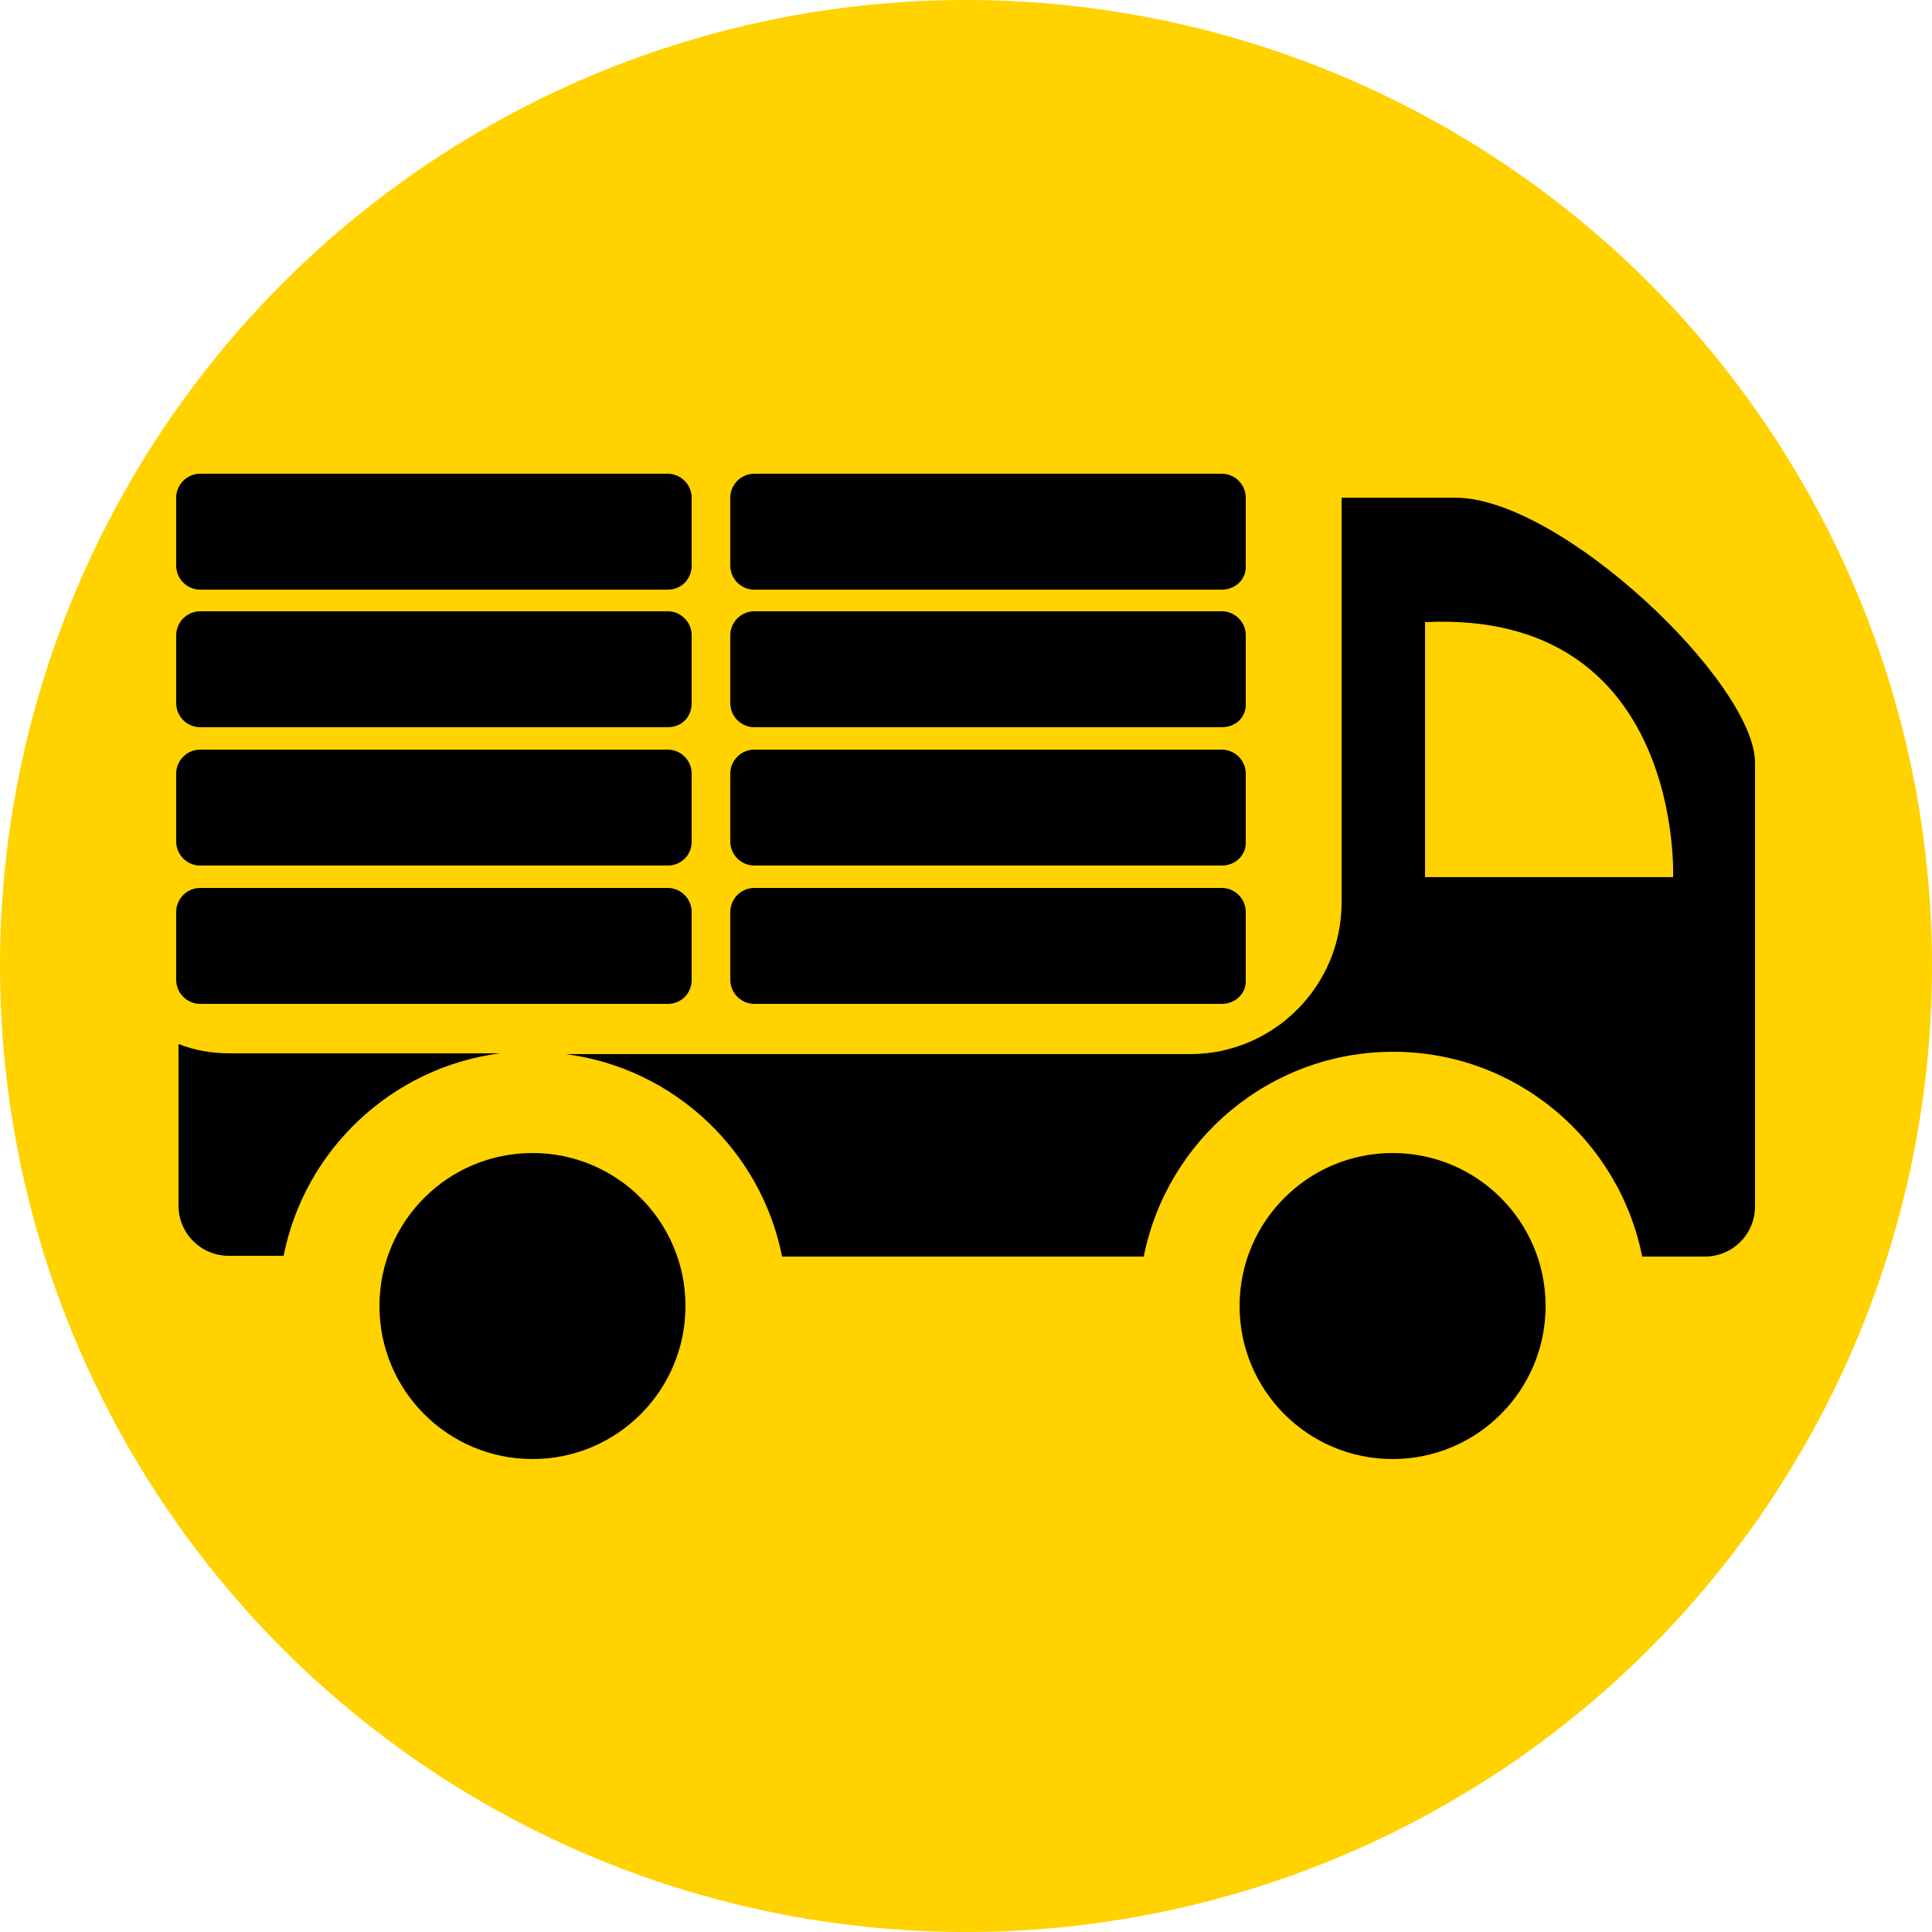 <svg xmlns="http://www.w3.org/2000/svg" xmlns:xlink="http://www.w3.org/1999/xlink" id="Layer_1" x="0px" y="0px" width="250px" height="250px" viewBox="0 0 250 250" style="enable-background:new 0 0 250 250;" xml:space="preserve"><style type="text/css">	.st0{fill:#FFD200;}</style><g>	<circle class="st0" cx="125" cy="125" r="125"></circle>	<g>		<g>			<path d="M23.1,156c0,3.6,2.9,6.5,6.5,6.5h7.1c2.7-13.7,14-24.4,28-26.2h-35c-2.4,0-4.5-0.4-6.6-1.2L23.1,156z"></path>			<path d="M212.5,162.6h8.1c3.6,0,6.5-2.9,6.5-6.5V98.7c0-10.3-25.1-34.3-38.8-34.3h-14.7v52.4c0,10.8-8.8,19.6-19.6,19.6H73.2     c14,1.8,25.3,12.5,28,26.2H148c3-15.1,16.3-26.5,32.3-26.5C196.2,136.1,209.5,147.5,212.5,162.6L212.5,162.6z M184.4,80.5     c33.5-1.6,32.1,33,32.1,33h-32.1V80.5z"></path>			<circle cx="180.2" cy="169" r="19.8"></circle>			<circle cx="68.9" cy="169" r="19.8"></circle>		</g>		<path d="M86.4,112H25.9c-1.7,0-3.1-1.4-3.1-3.1v-8.8c0-1.7,1.4-3.1,3.1-3.1h60.5c1.7,0,3.1,1.4,3.1,3.1v8.8    C89.5,110.6,88.2,112,86.4,112z"></path>		<path d="M86.4,94.1H25.9c-1.7,0-3.1-1.4-3.1-3.1v-8.8c0-1.7,1.4-3.1,3.1-3.1h60.5c1.7,0,3.1,1.4,3.1,3.1V91    C89.5,92.8,88.2,94.1,86.4,94.1z"></path>		<path d="M86.4,76.3H25.9c-1.7,0-3.1-1.4-3.1-3.1v-8.8c0-1.7,1.4-3.1,3.1-3.1h60.5c1.7,0,3.1,1.4,3.1,3.1v8.8    C89.5,74.9,88.2,76.3,86.4,76.3z"></path>		<path d="M158.1,112H97.6c-1.7,0-3.1-1.4-3.1-3.1v-8.8c0-1.7,1.4-3.1,3.1-3.1h60.5c1.7,0,3.1,1.4,3.1,3.1v8.8    C161.3,110.6,159.9,112,158.1,112z"></path>		<path d="M86.4,129.9H25.9c-1.7,0-3.1-1.4-3.1-3.1V118c0-1.7,1.4-3.1,3.1-3.1h60.5c1.7,0,3.1,1.4,3.1,3.1v8.8    C89.5,128.5,88.2,129.9,86.4,129.9z"></path>		<path d="M158.1,129.9H97.6c-1.7,0-3.1-1.4-3.1-3.1V118c0-1.7,1.4-3.1,3.1-3.1h60.5c1.7,0,3.1,1.4,3.1,3.1v8.8    C161.3,128.5,159.9,129.9,158.1,129.9z"></path>		<path d="M158.1,94.1H97.6c-1.7,0-3.1-1.4-3.1-3.1v-8.8c0-1.7,1.4-3.1,3.1-3.1h60.5c1.7,0,3.1,1.4,3.1,3.1V91    C161.3,92.8,159.9,94.1,158.1,94.1z"></path>		<path d="M158.1,76.3H97.6c-1.7,0-3.1-1.4-3.1-3.1v-8.8c0-1.7,1.4-3.1,3.1-3.1h60.5c1.7,0,3.1,1.4,3.1,3.1v8.8    C161.3,74.9,159.9,76.3,158.1,76.3z"></path>	</g></g></svg>